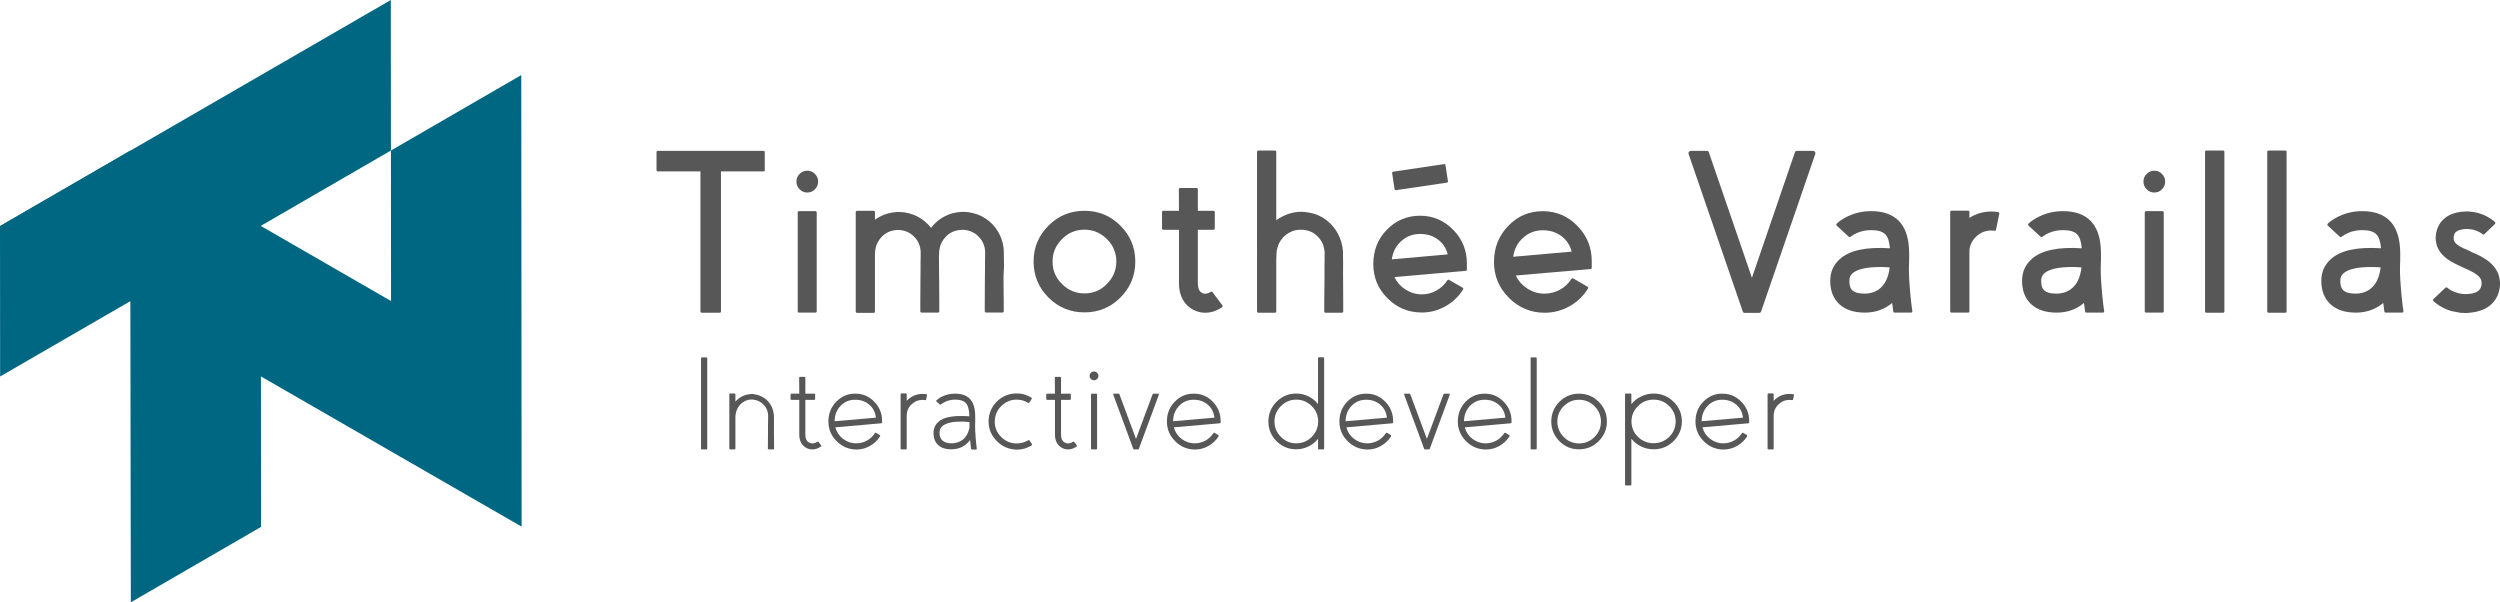 <?xml version="1.0" encoding="utf-8"?>
<!-- Generator: Adobe Illustrator 23.0.0, SVG Export Plug-In . SVG Version: 6.00 Build 0)  -->
<svg version="1.1" id="Calque_1" xmlns="http://www.w3.org/2000/svg" xmlns:xlink="http://www.w3.org/1999/xlink" x="0px" y="0px"
	 viewBox="0 0 2094.4 504.6" style="enable-background:new 0 0 2094.4 504.6;" xml:space="preserve">
<style type="text/css">
	.st0{fill:#585758;}
	.st1{fill:#006782;}
</style>
<g>
	<path class="st0" d="M588.1,376.5c-0.5,0-0.8-0.2-0.8-0.8v-75.5c0-0.5,0.2-0.8,0.8-0.8h3.6c0.5,0,0.8,0.3,0.8,0.8v75.5
		c0,0.5-0.3,0.8-0.8,0.8H588.1z"/>
	<path class="st0" d="M648.5,375.7c0,0.5-0.3,0.8-0.8,0.8h-3.6c-0.5,0-0.8-0.2-0.8-0.8v-1.8c0-3.2,0.1-7.1,0.1-11.8v-1.3v-1.5
		c0-1,0-2,0-3c0-2.3,0.1-4.4,0.1-6.3v-1.7c0-0.5,0-1-0.1-1.4c-0.1-1-0.3-1.9-0.6-2.8c-0.6-1.9-1.7-3.6-3.1-5.1
		c-1.4-1.4-3-2.5-4.9-3.3c-0.9-0.3-1.8-0.6-2.8-0.7l-0.4-0.1l-0.3-0.1l-0.3-0.1c-0.1,0-0.3,0-0.4,0h-0.4H630h-0.2h-0.4h-0.3
		c-1.9,0.1-3.6,0.6-5.2,1.4c-1.5,0.8-2.8,1.7-3.9,3c-0.9,1-1.7,2.1-2.3,3.4c-0.5,1-0.8,2-1.1,3c-0.1,0.4-0.1,0.8-0.2,1.2l-0.1,0.5
		l-0.1,0.4c0,0.4,0,0.6,0,0.8l-0.1,1.2v26.1c0,0.5-0.3,0.8-0.8,0.8h-3.6c-0.5,0-0.7-0.2-0.7-0.8v-45.3c0-0.5,0.2-0.8,0.7-0.8h3.6
		c0.5,0,0.8,0.2,0.8,0.8v6.1l0.3-0.4c1.5-1.6,3.2-2.9,5.2-4c2.2-1.1,4.6-1.8,7-1.9l0.5-0.1h0.5h0.5h0.4c0.1,0,0.3,0,0.5,0l0.5,0.1
		l0.5,0.1l0.5,0.1c1.3,0.2,2.6,0.5,3.8,1c2.6,1,4.9,2.4,6.8,4.4c1.9,2,3.3,4.3,4.2,6.9c0.4,1.3,0.7,2.5,0.9,3.9
		c0.1,0.6,0.1,1.3,0.2,1.9v1.7c0,1,0,2,0,3.2c0,0.8,0,1.8,0,3.1v1.5v1.4c0,1.1,0,2,0,2.8c0,4.7,0.1,8.7,0.1,11.8L648.5,375.7
		L648.5,375.7z"/>
	<path class="st0" d="M687.9,373.1c0.3,0.4,0.3,0.8-0.2,1c-2.3,1.6-4.7,2.4-7.2,2.4c-1.7,0-3.3-0.4-4.7-1.1c-1.9-1-3.5-2.4-4.6-4.4
		s-1.6-4.3-1.6-6.8V335h-6.5c-0.5,0-0.8-0.2-0.8-0.8v-3.6c0-0.5,0.2-0.8,0.8-0.8h6.5l-0.1-13.3c0-0.5,0.2-0.8,0.8-0.8h3.6
		c0.5,0,0.8,0.2,0.8,0.8v13.3h7.4c0.5,0,0.8,0.3,0.8,0.8v3.6c0,0.5-0.3,0.8-0.8,0.8h-7.4v29.2c0,3.3,1.1,5.6,3.4,6.7
		c2,1,4.3,0.8,6.7-0.8c0.4-0.2,0.8-0.2,1,0.2L687.9,373.1z"/>
	<path class="st0" d="M700.9,369.6c-4.6-4.6-6.9-10.1-6.9-16.5c0-6.6,2.2-12.1,6.6-16.6c4.4-4.5,9.7-6.8,16.1-6.7
		c6.2,0,11.4,2.3,15.8,6.8c4.3,4.5,6.5,9.8,6.5,16.1v1.2c0,0.4-0.2,0.7-0.6,0.7l-38.6,3.4c1.1,3.9,3.2,7.1,6.4,9.6
		c3.3,2.5,7,3.8,11.2,3.8c3.2,0,6.1-0.8,8.9-2.3c2.7-1.5,4.9-3.6,6.6-6.2c0.2-0.4,0.6-0.5,1-0.3l3.1,1.8c0.4,0.3,0.5,0.6,0.3,1.1
		c-2.1,3.4-5,6.1-8.5,8.1s-7.3,3-11.3,3C711,376.5,705.5,374.2,700.9,369.6z M704.2,340c-3.3,3.5-5,7.8-5,12.9l34.6-3
		c-0.5-4.4-2.3-8.1-5.5-10.8c-3.2-2.8-7.1-4.2-11.7-4.2C711.6,334.8,707.5,336.6,704.2,340z"/>
	<path class="st0" d="M776,330.2c0.5,0.1,0.7,0.4,0.6,0.9l-0.7,3.5c-0.1,0.5-0.4,0.7-0.9,0.6c-0.6-0.1-1.3-0.2-2-0.2
		c-3.7,0-6.8,1.3-9.5,3.9s-3.9,5.8-3.9,9.5v27.3c0,0.5-0.2,0.8-0.7,0.8h-3.6c-0.5,0-0.8-0.2-0.8-0.8v-45.3c0-0.5,0.2-0.8,0.8-0.8
		h3.6c0.5,0,0.7,0.3,0.7,0.8v5.4c3.7-3.9,8.1-5.8,13.4-5.8C774,330,775,330.1,776,330.2z"/>
	<path class="st0" d="M814.3,376.5c-0.4,0-0.7-0.2-0.8-0.6c-0.3-2.6-0.6-5-0.8-7.3c-1,1.4-2.1,2.6-3.4,3.6c-2.1,1.8-4.6,3-7.5,3.7
		c-2.8,0.6-5.7,0.7-8.9,0.2c-1.8-0.3-3.3-0.8-4.6-1.6c-1.6-0.9-2.9-2-3.9-3.4c-1.8-2.5-2.5-5.6-2.3-9.4c0.1-1.8,0.6-3.3,1.3-4.8
		c0.7-1.4,1.8-2.7,3.1-3.8c1.9-1.6,4.5-2.8,7.6-3.5c2-0.5,4.4-0.8,7-1c1.9-0.1,3.8-0.1,5.8-0.1c0.8,0,1.6,0,2.4,0.1
		c0.5,0,1.2,0,2,0.1l0.8,0.1c-0.1-5.5-1.1-9.2-3.1-11.3c-1.8-1.8-4.7-2.7-8.6-2.7c-2.9,0-5.6,0.5-8.1,1.6c-0.9,0.4-1.7,0.8-2.5,1.3
		c-0.3,0.2-0.6,0.4-0.9,0.6c-0.2,0.2-0.4,0.3-0.6,0.5c-0.3,0.3-0.6,0.3-1,0l-2.7-2.4c-0.4-0.4-0.4-0.8,0-1.1
		c0.2-0.2,0.5-0.4,0.8-0.6c0.4-0.3,0.7-0.6,1.1-0.9c1-0.7,2.1-1.3,3.2-1.8c3.2-1.5,6.7-2.2,10.5-2.2c5.4,0,9.5,1.4,12.3,4.3
		c2.1,2.2,3.5,5.2,4.1,9.1c0.2,1.5,0.4,3.2,0.4,5.2v2.7v2.6c0,1.2-0.1,2.3-0.1,3.2c0,2.8,0.2,6.2,0.5,10c0.2,2.8,0.5,5.7,0.9,8.8
		c0.1,0.6-0.2,0.9-0.8,0.9h-3.2V376.5z M810.1,364.1c0.8-1.4,1.4-2.9,1.8-4.7l0.3-1l-0.1-1.6l0.1-1.6v-1.6c-0.4,0-0.8-0.1-1.1-0.1
		c-1.5-0.1-2.9-0.2-4.2-0.3c-1.9,0-3.7,0-5.4,0.1c-2.3,0.1-4.3,0.4-6.1,0.9c-2.4,0.6-4.3,1.5-5.7,2.6c-1.6,1.3-2.5,3.1-2.6,5.2
		c-0.1,2.6,0.4,4.6,1.6,6.1c1.1,1.5,2.8,2.5,5.3,3c2.4,0.4,4.7,0.4,6.8-0.1s4-1.4,5.7-2.6C807.9,367.4,809.1,365.9,810.1,364.1z"/>
	<path class="st0" d="M834.4,368.8c-4.7-5.1-6.7-11.1-6.1-18c0.5-5.4,2.7-10.1,6.5-14.1c3.8-3.9,8.4-6.2,13.8-6.9
		c5.6-0.7,10.7,0.4,15.5,3.4c0.4,0.3,0.5,0.6,0.2,1.1l-2,3c-0.3,0.4-0.6,0.5-1,0.2c-3-1.9-6.4-2.8-10-2.7c-4.8,0.1-8.9,1.9-12.4,5.3
		s-5.3,7.6-5.5,12.4c-0.2,5.2,1.5,9.7,5.2,13.4c3.6,3.7,8,5.6,13.2,5.6c3.5,0,6.7-0.9,9.7-2.7c0.4-0.2,0.7-0.2,1,0.2l2,3
		c0.3,0.4,0.2,0.8-0.2,1.1c-3.8,2.4-7.9,3.6-12.5,3.6C844.8,376.5,839.1,373.9,834.4,368.8z"/>
	<path class="st0" d="M902.1,373.1c0.3,0.4,0.3,0.8-0.2,1c-2.3,1.6-4.7,2.4-7.2,2.4c-1.7,0-3.3-0.4-4.7-1.1c-1.9-1-3.5-2.4-4.6-4.4
		s-1.6-4.3-1.6-6.8V335h-6.5c-0.5,0-0.8-0.2-0.8-0.8v-3.6c0-0.5,0.2-0.8,0.8-0.8h6.5l-0.1-13.3c0-0.5,0.2-0.8,0.8-0.8h3.6
		c0.5,0,0.8,0.2,0.8,0.8v13.3h7.4c0.5,0,0.8,0.3,0.8,0.8v3.6c0,0.5-0.3,0.8-0.8,0.8h-7.4v29.2c0,3.3,1.1,5.6,3.4,6.7
		c2,1,4.3,0.8,6.7-0.8c0.4-0.2,0.8-0.2,1,0.2L902.1,373.1z"/>
	<path class="st0" d="M919.1,317.5c-0.7,0.7-1.6,1.1-2.6,1.1s-1.9-0.4-2.6-1.1c-0.7-0.7-1.1-1.6-1.1-2.6s0.4-1.9,1.1-2.6
		c0.7-0.7,1.5-1.1,2.6-1.1c1,0,1.9,0.4,2.6,1.1c0.7,0.7,1.1,1.6,1.1,2.6C920.2,316,919.8,316.8,919.1,317.5z M914.7,376.5
		c-0.5,0-0.7-0.2-0.7-0.8v-45.1c0-0.5,0.2-0.8,0.7-0.8h3.6c0.5,0,0.8,0.3,0.8,0.8v45.1c0,0.5-0.2,0.8-0.8,0.8H914.7z"/>
	<path class="st0" d="M954.1,376c-0.1,0.3-0.4,0.5-0.7,0.5h-3.3c-0.3,0-0.6-0.2-0.7-0.5l-16.7-45.2c-0.1-0.2-0.1-0.5,0.1-0.7
		c0.2-0.2,0.4-0.3,0.6-0.3h3.8c0.3,0,0.5,0.2,0.6,0.5l13.9,37.4l13.9-37.4c0.1-0.3,0.3-0.5,0.7-0.5h3.8c0.3,0,0.5,0.1,0.6,0.3
		s0.2,0.4,0.1,0.7L954.1,376z"/>
	<path class="st0" d="M984.5,369.6c-4.6-4.6-6.9-10.1-6.9-16.5c0-6.6,2.2-12.1,6.6-16.6c4.4-4.5,9.7-6.8,16.1-6.7
		c6.2,0,11.4,2.3,15.8,6.8c4.3,4.5,6.5,9.8,6.5,16.1v1.2c0,0.4-0.2,0.7-0.6,0.7l-38.6,3.4c1.1,3.9,3.2,7.1,6.4,9.6
		c3.3,2.5,7,3.8,11.2,3.8c3.2,0,6.1-0.8,8.9-2.3c2.7-1.5,4.9-3.6,6.6-6.2c0.2-0.4,0.6-0.5,1-0.3l3.1,1.8c0.4,0.3,0.5,0.6,0.3,1.1
		c-2.1,3.4-5,6.1-8.5,8.1s-7.3,3-11.3,3C994.5,376.5,989,374.2,984.5,369.6z M987.8,340c-3.3,3.5-5,7.8-5,12.9l34.6-3
		c-0.5-4.4-2.3-8.1-5.5-10.8c-3.2-2.8-7.1-4.2-11.7-4.2C995.2,334.8,991.1,336.6,987.8,340z"/>
	<path class="st0" d="M1109.3,375.7c0,0.5-0.3,0.8-0.8,0.8h-3.6c-0.5,0-0.7-0.2-0.7-0.8v-8.1c-2.2,2.8-4.9,4.9-8,6.4
		c-3.2,1.6-6.7,2.4-10.3,2.4c-6.4,0-11.9-2.3-16.5-6.8c-4.5-4.6-6.8-10.1-6.8-16.5s2.3-11.9,6.8-16.5c4.6-4.6,10.1-6.9,16.5-6.9
		c3.7,0,7.1,0.8,10.3,2.4c3.2,1.5,5.8,3.7,8,6.4v-38.4c0-0.5,0.2-0.8,0.7-0.8h3.6c0.5,0,0.8,0.3,0.8,0.8V375.7z M1086,371.4
		c5,0,9.4-1.8,12.9-5.4c3.6-3.6,5.4-7.9,5.4-12.9s-1.8-9.4-5.4-12.9c-3.6-3.6-7.9-5.4-12.9-5.4s-9.3,1.8-12.9,5.4s-5.4,7.9-5.4,12.9
		s1.8,9.3,5.4,12.9S1080.9,371.4,1086,371.4z"/>
	<path class="st0" d="M1129,369.6c-4.6-4.6-6.9-10.1-6.9-16.5c0-6.6,2.2-12.1,6.6-16.6s9.7-6.8,16.1-6.7c6.2,0,11.4,2.3,15.8,6.8
		c4.3,4.5,6.5,9.8,6.5,16.1v1.2c0,0.4-0.2,0.7-0.6,0.7l-38.6,3.4c1.1,3.9,3.2,7.1,6.4,9.6c3.3,2.5,7,3.8,11.2,3.8
		c3.2,0,6.1-0.8,8.9-2.3c2.7-1.5,4.9-3.6,6.6-6.2c0.2-0.4,0.6-0.5,1-0.3l3.1,1.8c0.4,0.3,0.5,0.6,0.3,1.1c-2.1,3.4-5,6.1-8.5,8.1
		s-7.3,3-11.3,3C1139.1,376.5,1133.6,374.2,1129,369.6z M1132.3,340c-3.3,3.5-5,7.8-5,12.9l34.6-3c-0.5-4.4-2.3-8.1-5.5-10.8
		c-3.2-2.8-7.1-4.2-11.7-4.2C1139.7,334.8,1135.6,336.6,1132.3,340z"/>
	<path class="st0" d="M1197.8,376c-0.1,0.3-0.4,0.5-0.7,0.5h-3.3c-0.3,0-0.6-0.2-0.7-0.5l-16.7-45.2c-0.1-0.2-0.1-0.5,0.1-0.7
		s0.4-0.3,0.6-0.3h3.8c0.3,0,0.5,0.2,0.6,0.5l13.9,37.4l13.9-37.4c0.1-0.3,0.3-0.5,0.7-0.5h3.8c0.3,0,0.5,0.1,0.6,0.3
		c0.1,0.2,0.2,0.4,0.1,0.7L1197.8,376z"/>
	<path class="st0" d="M1228.2,369.6c-4.6-4.6-6.9-10.1-6.9-16.5c0-6.6,2.2-12.1,6.6-16.6s9.7-6.8,16.1-6.7c6.2,0,11.4,2.3,15.8,6.8
		c4.3,4.5,6.5,9.8,6.5,16.1v1.2c0,0.4-0.2,0.7-0.6,0.7l-38.6,3.4c1.1,3.9,3.2,7.1,6.4,9.6c3.3,2.5,7,3.8,11.2,3.8
		c3.2,0,6.1-0.8,8.9-2.3c2.7-1.5,4.9-3.6,6.6-6.2c0.2-0.4,0.6-0.5,1-0.3l3.1,1.8c0.4,0.3,0.5,0.6,0.3,1.1c-2.1,3.4-5,6.1-8.5,8.1
		s-7.3,3-11.3,3C1238.3,376.5,1232.8,374.2,1228.2,369.6z M1231.5,340c-3.3,3.5-5,7.8-5,12.9l34.6-3c-0.5-4.4-2.3-8.1-5.5-10.8
		c-3.2-2.8-7.1-4.2-11.7-4.2C1238.9,334.8,1234.8,336.6,1231.5,340z"/>
	<path class="st0" d="M1283.1,376.5c-0.5,0-0.8-0.2-0.8-0.8v-75.6c0-0.5,0.2-0.7,0.8-0.7h3.6c0.5,0,0.7,0.2,0.7,0.7v75.6
		c0,0.5-0.2,0.8-0.7,0.8H1283.1z"/>
	<path class="st0" d="M1306.4,369.6c-4.5-4.6-6.8-10.1-6.8-16.5s2.3-11.9,6.8-16.5c4.5-4.5,10-6.8,16.5-6.8c6.4,0,11.9,2.3,16.4,6.8
		c4.6,4.5,6.9,10,6.9,16.5c0,6.4-2.3,11.9-6.9,16.5c-4.5,4.5-10,6.8-16.4,6.8C1316.5,376.5,1311,374.2,1306.4,369.6z M1310,340.3
		c-3.5,3.5-5.3,7.8-5.3,12.9c0,5,1.8,9.3,5.3,12.9c3.6,3.6,7.9,5.4,12.9,5.4s9.3-1.8,12.9-5.4s5.4-7.9,5.4-12.9s-1.8-9.3-5.4-12.9
		s-7.9-5.4-12.9-5.4S1313.6,336.7,1310,340.3z"/>
	<path class="st0" d="M1385.3,329.7c6.5,0,12.1,2.3,16.8,6.9c4.6,4.5,6.9,10,6.9,16.4s-2.3,11.9-6.9,16.5
		c-4.7,4.6-10.2,6.9-16.8,6.9c-3.7,0-7.2-0.8-10.5-2.4c-3.2-1.5-5.8-3.7-8.1-6.4v38.3c0,0.5-0.2,0.8-0.8,0.8h-3.7
		c-0.5,0-0.8-0.3-0.8-0.8v-75.4c0-0.5,0.2-0.8,0.8-0.8h3.7c0.5,0,0.8,0.2,0.8,0.8v8.1c2.2-2.8,4.9-4.9,8.1-6.4
		C1378.2,330.5,1381.6,329.7,1385.3,329.7z M1385.3,371.3c5.1,0,9.5-1.8,13.1-5.3c3.6-3.6,5.4-7.9,5.4-12.9s-1.8-9.3-5.4-12.9
		s-8-5.4-13.1-5.4s-9.5,1.8-13.1,5.4s-5.4,7.9-5.4,12.9s1.8,9.4,5.4,12.9S1380.2,371.3,1385.3,371.3z"/>
	<path class="st0" d="M1427.3,369.6c-4.6-4.6-6.9-10.1-6.9-16.5c0-6.6,2.2-12.1,6.6-16.6s9.7-6.8,16.1-6.7c6.2,0,11.4,2.3,15.8,6.8
		c4.3,4.5,6.5,9.8,6.5,16.1v1.2c0,0.4-0.2,0.7-0.6,0.7l-38.6,3.4c1.1,3.9,3.2,7.1,6.4,9.6c3.3,2.5,7,3.8,11.2,3.8
		c3.2,0,6.1-0.8,8.9-2.3c2.7-1.5,4.9-3.6,6.6-6.2c0.2-0.4,0.6-0.5,1-0.3l3.1,1.8c0.4,0.3,0.5,0.6,0.3,1.1c-2.1,3.4-5,6.1-8.5,8.1
		s-7.3,3-11.3,3C1437.3,376.5,1431.8,374.2,1427.3,369.6z M1430.6,340c-3.3,3.5-5,7.8-5,12.9l34.6-3c-0.5-4.4-2.3-8.1-5.5-10.8
		c-3.2-2.8-7.1-4.2-11.7-4.2C1438,334.8,1433.9,336.6,1430.6,340z"/>
	<path class="st0" d="M1502.3,330.2c0.5,0.1,0.7,0.4,0.6,0.9l-0.7,3.5c-0.1,0.5-0.4,0.7-0.9,0.6c-0.6-0.1-1.3-0.2-2-0.2
		c-3.7,0-6.8,1.3-9.5,3.9c-2.6,2.6-3.9,5.8-3.9,9.5v27.3c0,0.5-0.2,0.8-0.7,0.8h-3.6c-0.5,0-0.8-0.2-0.8-0.8v-45.3
		c0-0.5,0.2-0.8,0.8-0.8h3.6c0.5,0,0.7,0.3,0.7,0.8v5.4c3.7-3.9,8.1-5.8,13.4-5.8C1500.4,330,1501.4,330.1,1502.3,330.2z"/>
</g>
<g>
	<path class="st0" d="M639.5,126.4c0.8,0,1.2,0.4,1.2,1.2v14.8c0,0.8-0.4,1.2-1.2,1.2H604v117.2c0,0.8-0.4,1.2-1.2,1.2H588
		c-0.8,0-1.2-0.4-1.2-1.2V143.6h-35.6c-0.8,0-1.2-0.4-1.2-1.2v-14.8c0-0.8,0.4-1.2,1.2-1.2C551.2,126.4,639.5,126.4,639.5,126.4z"/>
	<path class="st0" d="M676.3,161.3c-2.5,0-4.7-0.9-6.4-2.7c-1.8-1.8-2.7-4-2.7-6.5s0.9-4.7,2.7-6.4c1.8-1.8,3.9-2.7,6.4-2.7
		s4.7,0.9,6.4,2.7c1.8,1.8,2.7,3.9,2.7,6.4s-0.9,4.7-2.7,6.5C681,160.4,678.8,161.3,676.3,161.3z M683,176.9c0.8,0,1.2,0.4,1.2,1.2
		v82.6c0,0.8-0.4,1.2-1.2,1.2h-13.5c-0.8,0-1.2-0.4-1.2-1.2v-82.6c0-0.8,0.4-1.2,1.2-1.2L683,176.9L683,176.9z"/>
	<path class="st0" d="M840.7,234.3c0.1,7.8,0.1,14.4,0.2,19.6v6.7c0,0.8-0.4,1.2-1.2,1.2h-13.5c-0.8,0-1.2-0.4-1.2-1.2v-6.7
		l0.1-19.6c0-2,0-5.2,0.1-9.5v-2.6v-2.7c0-2,0-3.8,0.1-5.4v-2.7l-0.1-2c-0.1-1.3-0.4-2.7-0.9-4c-0.9-2.7-2.3-5-4.3-7
		c-1.9-2.1-4.2-3.6-6.8-4.6c-1.3-0.5-2.6-0.9-4-1l-0.5-0.1c-0.3,0-0.4,0-0.5-0.1H808h-0.2c-0.2,0-0.4,0-0.6,0l-0.8-0.1h-0.1H806
		l-0.5,0.1H805c-5.1,0.3-9.4,2.2-12.9,6c-1.3,1.4-2.4,3-3.3,4.7c-0.7,1.4-1.2,2.8-1.5,4.3c-0.1,0.7-0.2,1.3-0.3,1.7l-0.1,0.3v0.3
		l-0.1,0.5c0,0.6,0,1,0,1.3l-0.2,3c0.1,2.8,0.1,6.2,0.1,10.3v2.5v2.4c0.1,1.8,0.1,3.3,0.1,4.5c0,7.8,0,14.4,0.1,19.6v6.7
		c0,0.8-0.4,1.2-1.2,1.2h-13.5c-0.8,0-1.2-0.4-1.2-1.2V254c0.1-5.2,0.1-11.8,0.1-19.6c0.1-2,0.1-5.2,0.1-9.5v-2.6v-2.7
		c0.1-2,0.1-3.8,0.1-5.4v-2.7l-0.1-2c-0.1-1.3-0.4-2.7-0.9-4c-0.9-2.7-2.3-5-4.3-7c-1.9-2.1-4.2-3.6-6.8-4.6c-1.3-0.5-2.6-0.9-4-1
		l-0.5-0.1c-0.3,0-0.4,0-0.5-0.1H754h0c-0.2,0-0.4,0-0.6,0l-0.8-0.1h-0.1h-0.3l-0.9,0.1c-5.1,0.3-9.4,2.2-12.9,6
		c-1.3,1.4-2.4,3-3.3,4.7c-0.7,1.4-1.2,2.8-1.5,4.3c-0.1,0.7-0.2,1.3-0.3,1.7l-0.1,0.3v0.3v0.5c-0.1,0.6-0.1,1-0.1,1.3l-0.1,1.1v48
		c0,0.8-0.4,1.2-1.2,1.2h-13.7c-0.8,0-1.2-0.4-1.2-1.2v-83.1c0-0.8,0.4-1.2,1.2-1.2h13.7c0.8,0,1.2,0.4,1.2,1.2v6.3
		c1.5-1.1,2.9-2,4.3-2.7c4-2.1,8.4-3.3,13-3.7l1.8-0.1h0.4h0.4h0.2h0.8c0.1,0,0.4,0,0.8,0.1h0.6h0.5c0.3,0.1,0.6,0.1,0.9,0.1
		l0.9,0.1c2.5,0.4,4.9,1,7.2,1.8c4.8,1.8,9,4.5,12.5,8.1c0.9,0.9,1.9,2,2.7,3.1c0.6-0.8,1.2-1.5,1.8-2.2c2.7-3,5.9-5.5,9.5-7.4
		c4-2.1,8.4-3.3,13-3.7l1.8-0.1h0.4h0.4h0.2h0.8c0.1,0,0.4,0,0.8,0.1h0.5h0.6c0.3,0.1,0.6,0.1,0.9,0.1l0.9,0.1
		c2.5,0.4,4.9,1,7.2,1.8c4.8,1.8,9,4.5,12.5,8.1c3.5,3.7,6.1,7.9,7.8,12.7c0.8,2.3,1.4,4.7,1.7,7.2c0.1,1.2,0.2,2.4,0.2,3.7v2.7
		c0,1.6,0,3.4,0.1,5.4v2.7v2.6C840.7,229.1,840.7,232.2,840.7,234.3z"/>
	<path class="st0" d="M908.5,176.6c11.8,0,21.8,4.1,30.1,12.4c8.3,8.3,12.5,18.4,12.5,30.1c0,11.8-4.2,21.9-12.5,30.2
		s-18.3,12.4-30.1,12.4c-11.7,0-21.8-4.1-30.1-12.4c-8.3-8.3-12.5-18.4-12.5-30.2c0-11.7,4.2-21.8,12.5-30.1
		C886.7,180.7,896.7,176.6,908.5,176.6z M908.5,245.8c7.4,0,13.7-2.6,18.8-7.9c5.2-5.2,7.9-11.5,7.9-18.8s-2.6-13.6-7.9-18.8
		c-5.2-5.2-11.5-7.9-18.8-7.9s-13.6,2.6-18.8,7.9c-5.2,5.2-7.9,11.4-7.9,18.8c0,7.4,2.6,13.7,7.9,18.8
		C894.9,243.2,901.2,245.8,908.5,245.8z"/>
	<path class="st0" d="M1007.2,245.5c2,1,4.4,0.7,7.1-1c0.6-0.4,1.2-0.3,1.6,0.4l8.1,10.8c0.6,0.7,0.5,1.3-0.3,1.7
		c-4.5,3.1-9.2,4.6-14.1,4.6c-3.3,0-6.5-0.8-9.6-2.3c-3.9-1.9-6.9-4.8-9.1-8.7c-2.1-3.9-3.2-8.3-3.2-13.3v-45.2h-13
		c-0.8,0-1.2-0.4-1.2-1.2v-13.5c0-0.8,0.4-1.2,1.2-1.2h13l-0.1-17.9c0-0.8,0.4-1.2,1.2-1.2h13.5c0.8,0,1.2,0.4,1.2,1.2v17.9h13
		c0.8,0,1.2,0.4,1.2,1.2v13.5c0,0.8-0.4,1.2-1.2,1.2h-13v45.2C1003.6,241.7,1004.8,244.3,1007.2,245.5z"/>
	<path class="st0" d="M1125.2,234.1c0,8,0,14.6,0.1,20v6.7c0,0.8-0.4,1.2-1.2,1.2h-13.5c-0.8,0-1.2-0.4-1.2-1.2v-6.7
		c0.1-5.4,0.1-12,0.2-20c0-2.3,0-5.6,0-9.7v-2.6l0.1-2.7c0-2.1,0-3.9,0-5.5v-1.4v-0.9c-0.1-0.8-0.1-1.5-0.2-2.1
		c-0.3-1.4-0.6-2.7-1-4.1c-1.1-2.7-2.7-5.1-4.7-7.1c-2.1-2.1-4.5-3.6-7.2-4.5c-1.4-0.4-2.8-0.8-4.2-0.9c-0.1,0-0.3,0-0.5,0l-0.4-0.1
		c-0.1,0-0.3,0-0.7,0h-0.7h-0.2h-0.2h-0.6h-0.5h-0.6c-2.7,0.2-5.1,0.9-7.5,2.2c-2.1,1.1-4,2.5-5.7,4.3c-1.3,1.5-2.4,3.1-3.3,4.9
		c-0.7,1.5-1.2,2.9-1.5,4.5c-0.2,0.7-0.3,1.3-0.4,1.7v0.3v0.3l-0.1,0.5c0,0.6,0,1.1-0.1,1.4l-0.2,4.8v43.3c0,0.9-0.4,1.3-1.2,1.3
		h-13.7c-0.8,0-1.2-0.4-1.2-1.3V127.3c0-0.8,0.4-1.2,1.2-1.2h13.7c0.8,0,1.2,0.4,1.2,1.2v57.2c1.5-1.1,3-2.1,4.5-2.8
		c4-2.2,8.4-3.6,13-4.1l0.9-0.1h0.9h0.9l0.5-0.1h0.6l0.7,0.1h0.4h0.5l1,0.1c0.4,0,0.7,0,0.9,0.1c2.5,0.3,4.9,0.8,7.3,1.5
		c4.9,1.6,9.2,4.2,12.9,7.8c3.7,3.5,6.5,7.7,8.4,12.6c0.9,2.3,1.6,4.7,2,7.2c0.2,1.1,0.3,2.3,0.5,3.6v1.8v1.4
		c0.1,1.6,0.1,3.4,0.1,5.5v2.7v2.6C1125.1,228.5,1125.2,231.7,1125.2,234.1z"/>
	<path class="st0" d="M1189.9,180.7c10.8,0.1,20,4.1,27.6,11.9c7.6,7.8,11.4,17.2,11.4,28.1v5.1c0,0.7-0.3,1.1-1,1.1l-59.7,5.2
		c2.1,4.4,5.1,7.8,9.2,10.4c4.2,2.7,8.7,4.1,13.7,4.1c4.3,0,8.3-1,12.1-3.1c3.9-2.1,6.9-5,9.3-8.6c0.4-0.6,0.9-0.8,1.5-0.4l11.2,6.4
		c0.7,0.4,0.9,0.9,0.5,1.6c-3.7,6-8.7,10.7-14.8,14.1c-6.2,3.5-12.8,5.2-19.8,5.2c-11.2,0-20.8-4-28.7-11.9
		c-8-8-11.9-17.5-11.9-28.7c0-11.4,3.8-21.1,11.5-28.9C1169.5,184.6,1178.9,180.7,1189.9,180.7z M1212.8,213.1
		c-1.3-5.2-4-9.4-8.1-12.4c-4.2-3.2-9.2-4.7-15-4.7c-6.1,0-11.4,2-15.8,6c-4.4,3.9-7,9-7.9,15.3L1212.8,213.1z M1209.7,137.5
		c0.8-0.1,1.2,0.2,1.3,1l2,13.2c0.1,0.8-0.2,1.3-0.9,1.3l-42.5,6.3c-0.8,0.1-1.2-0.2-1.3-0.9l-2-13.3c-0.1-0.8,0.2-1.2,1-1.3
		L1209.7,137.5z"/>
	<path class="st0" d="M1292.7,176.9c11.3,0.1,20.9,4.2,28.9,12.5c8,8.2,11.9,18,11.9,29.4v5.4c0,0.8-0.4,1.2-1.1,1.2l-62.5,5.4
		c2.1,4.5,5.4,8.2,9.7,11c4.4,2.8,9.1,4.2,14.3,4.2c4.5,0,8.8-1.1,12.8-3.2c4-2.2,7.3-5.2,9.7-9c0.4-0.7,1-0.9,1.7-0.5l11.7,6.8
		c0.8,0.4,0.9,0.9,0.5,1.7c-3.9,6.3-9,11.2-15.5,14.8c-6.4,3.6-13.4,5.4-20.7,5.4c-11.7,0-21.7-4.2-30-12.5
		c-8.3-8.3-12.5-18.3-12.5-30c0-12,4-22.1,12-30.3C1271.4,181,1281.1,176.9,1292.7,176.9z M1316.7,210.8c-1.4-5.4-4.3-9.8-8.6-13
		c-4.4-3.3-9.6-4.9-15.6-4.9c-6.4,0-11.9,2.1-16.5,6.3c-4.6,4.1-7.4,9.4-8.3,15.9L1316.7,210.8z"/>
	<path class="st0" d="M1503.7,127.6c0.3-0.8,0.9-1.2,1.8-1.2h13.5c0.6,0,1.1,0.3,1.5,0.8s0.5,1.1,0.3,1.7l-45.4,132
		c-0.3,0.8-0.8,1.2-1.7,1.2h-12c-0.9,0-1.5-0.4-1.7-1.2l-45.4-132c-0.2-0.6-0.1-1.2,0.3-1.7s0.9-0.8,1.5-0.8h13.5
		c0.9,0,1.5,0.4,1.7,1.2l36.1,105.1L1503.7,127.6z"/>
	<path class="st0" d="M1599.3,220.6c-0.1,2.2-0.1,3.9-0.1,4.9c0,5.5,0.4,12.1,1.1,19.8c0.3,2.8,0.6,5.7,0.9,8.7
		c0.3,2.2,0.5,4.4,0.9,6.5c0.1,0.9-0.3,1.4-1.2,1.4h-13.6c-0.7,0-1.1-0.3-1.2-1c-0.3-2.3-0.6-4.7-0.9-7.1
		c-6.4,5.4-14.1,8.1-22.9,8.1c-9.1,0-16.2-2.3-21.3-7c-5.1-4.7-7.7-11.3-7.7-19.6c0-7.5,2.7-13.5,8.1-18.3c8.1-7.3,22.1-10.3,41.9-9
		c-0.4-5.6-1.7-9.5-3.9-11.7c-2.2-2.3-6.1-3.5-11.7-3.5c-4.2,0-8,0.7-11.5,2.2c-1.3,0.5-2.5,1.1-3.6,1.8c-0.8,0.5-1.5,1-2.2,1.5
		c-0.6,0.5-1.1,0.5-1.6,0l-10-9.2c-0.6-0.6-0.6-1.2,0-1.8c0.4-0.4,0.9-0.9,1.4-1.2c0.6-0.6,1.3-1.1,2.1-1.6c1.8-1.3,3.8-2.4,6-3.4
		c5.9-2.8,12.3-4.2,19.4-4.2c10,0,17.7,2.7,23.1,8.2c3.7,3.9,6.2,9,7.5,15.3c0.9,4.2,1.3,9.9,1.1,17.1c0,1,0,1.5,0,1.5
		S1599.4,219.5,1599.3,220.6z M1562.3,246c1.8,0,3.6-0.2,5.4-0.7c2.3-0.6,4.5-1.6,6.3-2.9c5.1-3.7,8.1-9.8,9.1-18.4
		c-2.8-0.2-5.6-0.3-8.1-0.3c-11.4,0-19.1,1.8-23.1,5.3c-1.7,1.5-2.6,3.6-2.6,6.3c0,3.4,0.7,5.9,2,7.4
		C1553.3,244.9,1556.9,246,1562.3,246z"/>
	<path class="st0" d="M1649.9,182.5c5.6-3.5,11.7-5.3,18.3-5.3c2,0,3.9,0.2,5.7,0.5c0.8,0.1,1.2,0.6,1,1.4l-2.7,13.3
		c-0.2,0.8-0.7,1.1-1.4,0.9c-0.8-0.1-1.7-0.2-2.6-0.2c-4.7,0-8.7,1.6-12.2,4.7c-3.5,3.1-5.5,6.9-6.1,11.6v51.3
		c0,0.8-0.4,1.2-1.2,1.2H1635c-0.8,0-1.2-0.4-1.2-1.2v-83c0-0.8,0.4-1.2,1.2-1.2h13.7c0.8,0,1.2,0.4,1.2,1.2L1649.9,182.5
		L1649.9,182.5z"/>
	<path class="st0" d="M1760,220.6c-0.1,2.2-0.1,3.9-0.1,4.9c0,5.5,0.4,12.1,1.1,19.8c0.3,2.8,0.6,5.7,0.9,8.7
		c0.3,2.2,0.5,4.4,0.9,6.5c0.1,0.9-0.3,1.4-1.2,1.4H1748c-0.7,0-1.1-0.3-1.2-1c-0.3-2.3-0.6-4.7-0.9-7.1c-6.4,5.4-14.1,8.1-22.9,8.1
		c-9.1,0-16.2-2.3-21.3-7c-5.1-4.7-7.7-11.3-7.7-19.6c0-7.5,2.7-13.5,8.1-18.3c8.1-7.3,22.1-10.3,41.9-9c-0.4-5.6-1.7-9.5-3.9-11.7
		c-2.2-2.3-6.1-3.5-11.7-3.5c-4.2,0-8,0.7-11.5,2.2c-1.3,0.5-2.5,1.1-3.6,1.8c-0.8,0.5-1.5,1-2.2,1.5c-0.6,0.5-1.1,0.5-1.6,0
		l-10-9.2c-0.6-0.6-0.6-1.2,0-1.8c0.4-0.4,0.9-0.9,1.4-1.2c0.6-0.6,1.3-1.1,2.1-1.6c1.8-1.3,3.8-2.4,6-3.4
		c5.9-2.8,12.3-4.2,19.4-4.2c10,0,17.7,2.7,23.1,8.2c3.7,3.9,6.2,9,7.5,15.3c0.9,4.2,1.3,9.9,1.1,17.1c0,1,0,1.5,0,1.5
		S1760.1,219.5,1760,220.6z M1723,246c1.8,0,3.6-0.2,5.4-0.7c2.3-0.6,4.5-1.6,6.3-2.9c5.1-3.7,8.1-9.8,9.1-18.4
		c-2.8-0.2-5.6-0.3-8.1-0.3c-11.4,0-19.1,1.8-23.1,5.3c-1.7,1.5-2.6,3.6-2.6,6.3c0,3.4,0.7,5.9,2,7.4
		C1713.9,244.9,1717.6,246,1723,246z"/>
	<path class="st0" d="M1804.8,161.3c-2.5,0-4.7-0.9-6.4-2.7c-1.8-1.8-2.7-4-2.7-6.5s0.9-4.7,2.7-6.4c1.8-1.8,3.9-2.7,6.4-2.7
		s4.7,0.9,6.4,2.7c1.8,1.8,2.7,3.9,2.7,6.4s-0.9,4.7-2.7,6.5C1809.5,160.4,1807.3,161.3,1804.8,161.3z M1811.5,176.9
		c0.8,0,1.2,0.4,1.2,1.2v82.6c0,0.8-0.4,1.2-1.2,1.2H1798c-0.8,0-1.2-0.4-1.2-1.2v-82.6c0-0.8,0.4-1.2,1.2-1.2L1811.5,176.9
		L1811.5,176.9z"/>
	<path class="st0" d="M1848.5,262c-0.8,0-1.2-0.4-1.2-1.2V127.3c0-0.8,0.4-1.2,1.2-1.2h13.8c0.8,0,1.2,0.4,1.2,1.2v133.5
		c0,0.8-0.4,1.2-1.2,1.2H1848.5z"/>
	<path class="st0" d="M1900.6,262c-0.8,0-1.2-0.4-1.2-1.2V127.3c0-0.8,0.4-1.2,1.2-1.2h13.8c0.8,0,1.2,0.4,1.2,1.2v133.5
		c0,0.8-0.4,1.2-1.2,1.2H1900.6z"/>
	<path class="st0" d="M2010.7,220.6c-0.1,2.2-0.1,3.9-0.1,4.9c0,5.5,0.4,12.1,1.1,19.8c0.3,2.8,0.6,5.7,0.9,8.7
		c0.3,2.2,0.5,4.4,0.9,6.5c0.1,0.9-0.3,1.4-1.2,1.4h-13.6c-0.7,0-1.1-0.3-1.2-1c-0.3-2.3-0.6-4.7-0.9-7.1
		c-6.4,5.4-14.1,8.1-22.9,8.1c-9.1,0-16.2-2.3-21.3-7c-5.1-4.7-7.7-11.3-7.7-19.6c0-7.5,2.7-13.5,8.1-18.3c8.1-7.3,22.1-10.3,41.9-9
		c-0.4-5.6-1.7-9.5-3.9-11.7c-2.2-2.3-6.1-3.5-11.7-3.5c-4.2,0-8,0.7-11.5,2.2c-1.3,0.5-2.5,1.1-3.6,1.8c-0.8,0.5-1.5,1-2.2,1.5
		c-0.6,0.5-1.1,0.5-1.6,0l-10-9.2c-0.6-0.6-0.6-1.2,0-1.8c0.4-0.4,0.9-0.9,1.4-1.2c0.6-0.6,1.3-1.1,2.1-1.6c1.8-1.3,3.8-2.4,6-3.4
		c5.9-2.8,12.3-4.2,19.4-4.2c10,0,17.7,2.7,23.1,8.2c3.7,3.9,6.2,9,7.5,15.3c0.9,4.2,1.3,9.9,1.1,17.1c0,1,0,1.5,0,1.5
		S2010.7,219.5,2010.7,220.6z M1973.6,246c1.8,0,3.6-0.2,5.4-0.7c2.3-0.6,4.5-1.6,6.3-2.9c5.1-3.7,8.1-9.8,9.1-18.4
		c-2.8-0.2-5.6-0.3-8.1-0.3c-11.4,0-19.1,1.8-23.1,5.3c-1.7,1.5-2.6,3.6-2.6,6.3c0,3.4,0.7,5.9,2,7.4
		C1964.6,244.9,1968.2,246,1973.6,246z"/>
	<path class="st0" d="M2094.4,236.3v0.7v0.9v0.9v0.3l-0.1,0.2c0,0.2,0,0.4,0,0.6l-0.2,1.4l-0.2,1.4c-0.7,3.5-2.1,6.7-4.3,9.5
		c-2,2.7-4.5,4.7-7.6,6.3c-2.3,1.2-5,2.1-8,2.8c-2.7,0.5-5.1,0.8-7.2,0.9h-0.9h-0.4h-0.5h-0.2l-1.3-0.1c-0.4,0-0.9,0-1.5,0
		c-0.4-0.1-1-0.1-1.7-0.2c-1.9-0.3-3.9-0.7-6.1-1.2c-3.2-0.8-6.2-2.1-9-3.7c-1.5-0.8-2.8-1.7-4.1-2.7c-0.9-0.6-1.7-1.3-2.4-2
		c-0.6-0.6-0.6-1.2,0-1.8l9.9-9.4c0.5-0.4,1-0.5,1.6-0.1c0.5,0.4,1,0.8,1.4,1.1c0.6,0.4,1,0.7,1.4,0.9c1.8,1,3.6,1.8,5.5,2.3
		l0.9,0.3l0.9,0.2l0.5,0.1l0.5,0.1c0.4,0.1,0.7,0.1,0.9,0.1l0.4,0.1h0.4c0.4,0.1,0.8,0.1,1.2,0.1l1.3,0.1l0.9-0.1
		c1.2,0,2.7-0.1,4.5-0.4c1.6-0.4,2.9-0.8,3.9-1.3c2.1-1.1,3.4-2.8,3.9-5l0.1-0.4l0.1-0.3v-0.3v-0.3V238l0.1-0.9V237v-0.2l-0.1-0.5
		c0.1-0.1,0.1-0.3,0-0.4l-0.1-0.5c-0.2-1.1-0.7-2.1-1.5-3.1c-1.6-2-4.8-4-9.6-6.3l-3.5-1.6l-1.7-0.8l-0.4-0.2l-0.3-0.1v-0.1
		l-0.9-0.3c-3-1.4-5.5-2.7-7.4-3.8c-3.1-1.8-5.6-3.8-7.6-6c-0.3-0.3-0.5-0.6-0.9-1l-0.8-1.1c-0.6-0.9-1.1-1.7-1.4-2.4l-0.7-1.3
		c-0.2-0.5-0.3-0.9-0.5-1.3l-0.4-1.4l-0.2-0.8l-0.1-0.8c-0.1-0.6-0.2-1.1-0.3-1.6v-0.9l-0.1-0.5v-0.2v0.2v-0.4v-0.2c0-0.1,0,0,0,0.1
		v-0.1l0.1-1.2c0-0.7,0.1-1.5,0.2-2.5c0.1-0.6,0.3-1.4,0.6-2.5c0.9-3.5,2.7-6.5,5.1-8.9c2.1-2.2,4.7-3.9,7.8-5.1
		c2.2-0.8,4.7-1.4,7.5-1.8c1.7-0.1,2.8-0.2,3.4-0.2l1.6-0.1l1.6,0.1c1.8,0.1,3.8,0.3,6,0.8c3.2,0.8,6.3,1.9,9.3,3.5
		c1.1,0.6,2.2,1.2,3.1,1.9c0.8,0.5,1.6,1,2.3,1.6c0.2,0.2,0.5,0.5,0.9,0.9c0.7,0.6,0.7,1.2,0.1,1.8l-8.7,8.4c-0.5,0.5-1,0.5-1.6,0.1
		c-0.5-0.4-1-0.7-1.4-1c-0.6-0.4-1.1-0.7-1.5-0.9c-1.8-0.9-3.6-1.5-5.5-2c-1.5-0.3-2.7-0.4-3.6-0.4l-1-0.1l-1,0.1
		c-0.4,0-0.9,0-1.2,0l-0.5,0.1h-0.4c-1.6,0.3-2.9,0.6-3.9,0.9c-1.1,0.5-1.9,1.1-2.6,1.7s-1.1,1.5-1.3,2.5l-0.1,0.4l-0.1,0.5
		l-0.1,0.5v0.5v0.5v0.5l0.1,0.9v0.1h0.1v0.1v0.1l0.1,0.4l0.1,0.3l0.2,0.3l0.4,0.7l0.3,0.4l0.3,0.4c0.9,0.9,2.2,1.9,3.9,2.9
		c1.5,0.8,3.4,1.8,6,2.8l0.8,0.4l1.1,0.5l1.7,0.9l3.3,1.4c3,1.3,5.5,2.7,7.5,4c3.1,1.9,5.6,4,7.5,6.3c2.5,2.9,4.2,6.2,4.9,9.9
		l0.2,1.3c0.1,0.6,0.2,1,0.2,1.3L2094.4,236.3z"/>
</g>
<polygon class="st1" points="327.4,0 0,189.4 0.1,315.4 109.2,252.3 109.6,504.6 218.7,441.4 218.5,189.2 327.5,126.1 "/>
<polygon class="st1" points="109.1,126.2 327.6,252.2 327.5,126.1 436.7,62.9 437,441.2 0,189.4 "/>
</svg>
